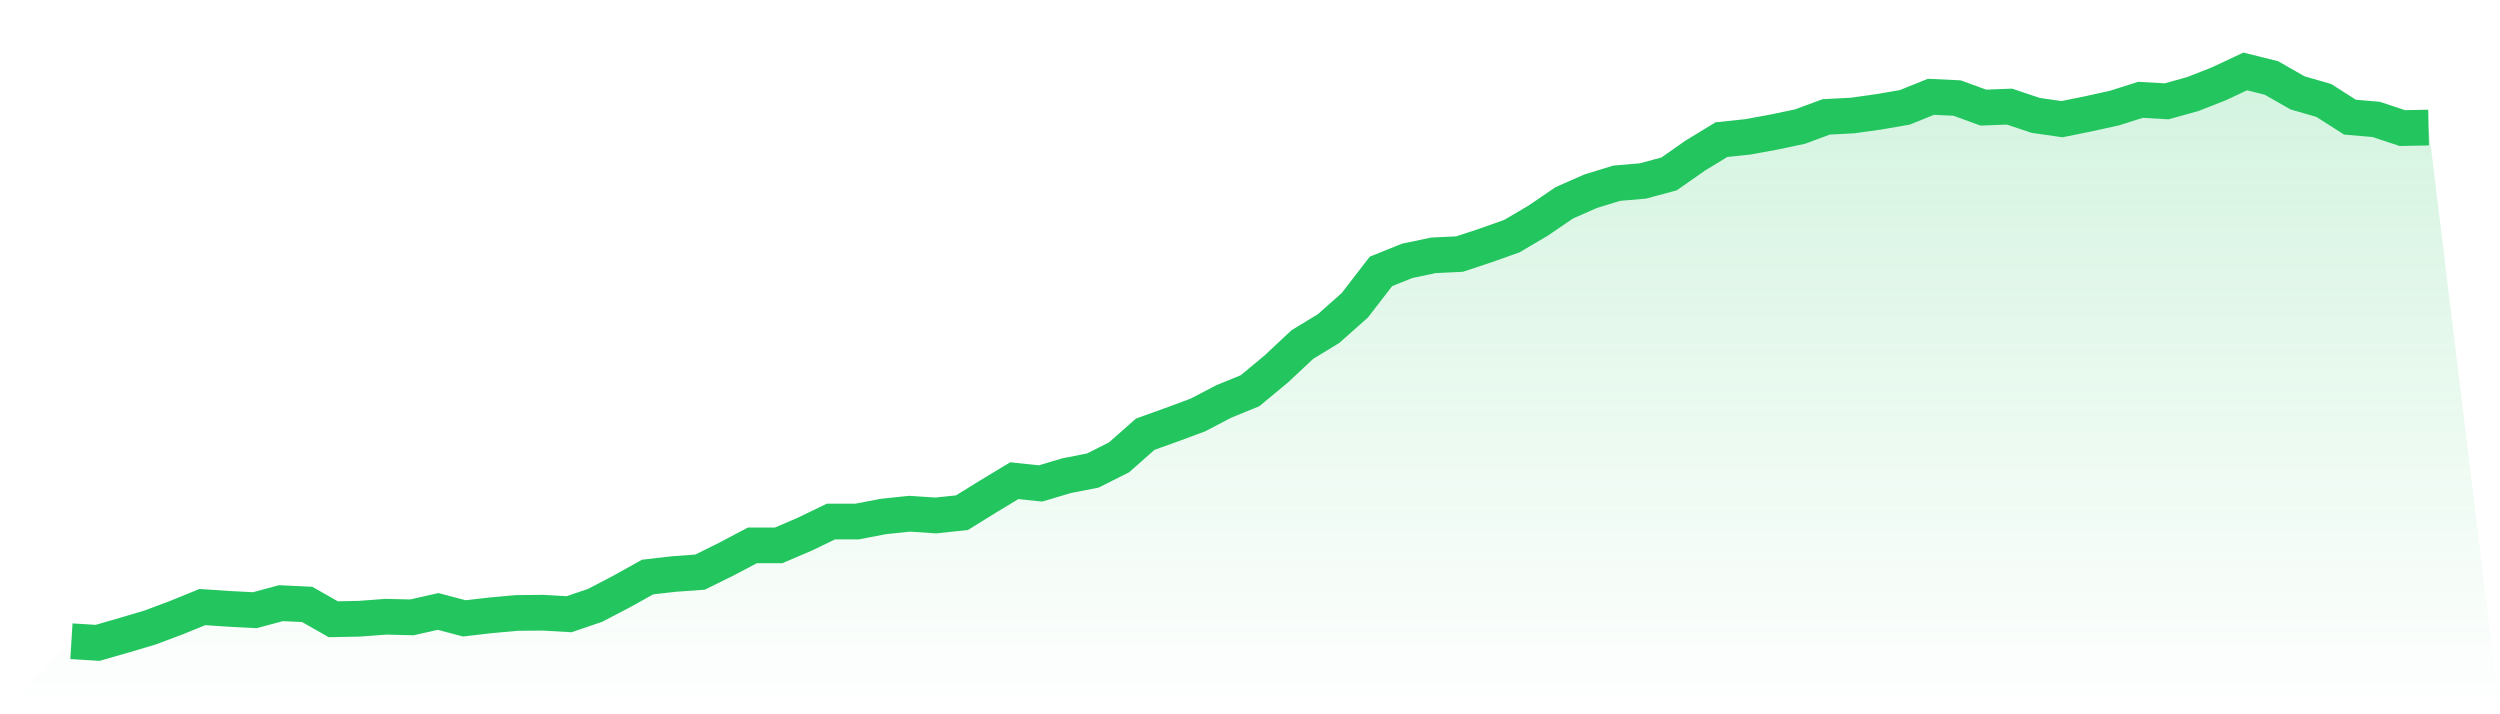 <svg viewBox="0 0 140 40" xmlns="http://www.w3.org/2000/svg">
<defs>
<linearGradient id="gradient" x1="0" x2="0" y1="0" y2="1">
<stop offset="0%" stop-color="#22c55e" stop-opacity="0.2"/>
<stop offset="100%" stop-color="#22c55e" stop-opacity="0"/>
</linearGradient>
</defs>
<path d="M4,35.909 L4,35.909 L5.467,36 L6.933,35.578 L8.4,35.142 L9.867,34.593 L11.333,33.995 L12.8,34.094 L14.267,34.171 L15.733,33.777 L17.2,33.847 L18.667,34.678 L20.133,34.649 L21.6,34.537 L23.067,34.572 L24.533,34.241 L26,34.628 L27.467,34.459 L28.933,34.326 L30.4,34.312 L31.867,34.396 L33.333,33.897 L34.8,33.13 L36.267,32.314 L37.733,32.145 L39.2,32.04 L40.667,31.315 L42.133,30.541 L43.6,30.541 L45.067,29.915 L46.533,29.205 L48,29.205 L49.467,28.923 L50.933,28.769 L52.4,28.867 L53.867,28.712 L55.333,27.805 L56.8,26.918 L58.267,27.073 L59.733,26.637 L61.2,26.349 L62.667,25.61 L64.133,24.316 L65.6,23.788 L67.067,23.246 L68.533,22.48 L70,21.882 L71.467,20.665 L72.933,19.293 L74.4,18.4 L75.867,17.098 L77.333,15.199 L78.8,14.608 L80.267,14.299 L81.733,14.228 L83.2,13.743 L84.667,13.222 L86.133,12.357 L87.6,11.358 L89.067,10.711 L90.533,10.261 L92,10.134 L93.467,9.74 L94.933,8.713 L96.4,7.82 L97.867,7.665 L99.333,7.398 L100.8,7.088 L102.267,6.546 L103.733,6.469 L105.2,6.265 L106.667,6.012 L108.133,5.421 L109.6,5.491 L111.067,6.026 L112.533,5.97 L114,6.462 L115.467,6.673 L116.933,6.378 L118.4,6.054 L119.867,5.59 L121.333,5.674 L122.8,5.266 L124.267,4.689 L125.733,4 L127.2,4.366 L128.667,5.203 L130.133,5.625 L131.6,6.561 L133.067,6.687 L134.533,7.173 L136,7.144 L140,40 L0,40 z" fill="url(#gradient)"/>
<path d="M4,35.909 L4,35.909 L5.467,36 L6.933,35.578 L8.4,35.142 L9.867,34.593 L11.333,33.995 L12.8,34.094 L14.267,34.171 L15.733,33.777 L17.2,33.847 L18.667,34.678 L20.133,34.649 L21.6,34.537 L23.067,34.572 L24.533,34.241 L26,34.628 L27.467,34.459 L28.933,34.326 L30.4,34.312 L31.867,34.396 L33.333,33.897 L34.8,33.13 L36.267,32.314 L37.733,32.145 L39.2,32.04 L40.667,31.315 L42.133,30.541 L43.6,30.541 L45.067,29.915 L46.533,29.205 L48,29.205 L49.467,28.923 L50.933,28.769 L52.4,28.867 L53.867,28.712 L55.333,27.805 L56.8,26.918 L58.267,27.073 L59.733,26.637 L61.2,26.349 L62.667,25.61 L64.133,24.316 L65.6,23.788 L67.067,23.246 L68.533,22.48 L70,21.882 L71.467,20.665 L72.933,19.293 L74.4,18.4 L75.867,17.098 L77.333,15.199 L78.8,14.608 L80.267,14.299 L81.733,14.228 L83.2,13.743 L84.667,13.222 L86.133,12.357 L87.6,11.358 L89.067,10.711 L90.533,10.261 L92,10.134 L93.467,9.74 L94.933,8.713 L96.4,7.82 L97.867,7.665 L99.333,7.398 L100.8,7.088 L102.267,6.546 L103.733,6.469 L105.2,6.265 L106.667,6.012 L108.133,5.421 L109.6,5.491 L111.067,6.026 L112.533,5.97 L114,6.462 L115.467,6.673 L116.933,6.378 L118.4,6.054 L119.867,5.59 L121.333,5.674 L122.8,5.266 L124.267,4.689 L125.733,4 L127.2,4.366 L128.667,5.203 L130.133,5.625 L131.6,6.561 L133.067,6.687 L134.533,7.173 L136,7.144" fill="none" stroke="#22c55e" stroke-width="2"/>
</svg>